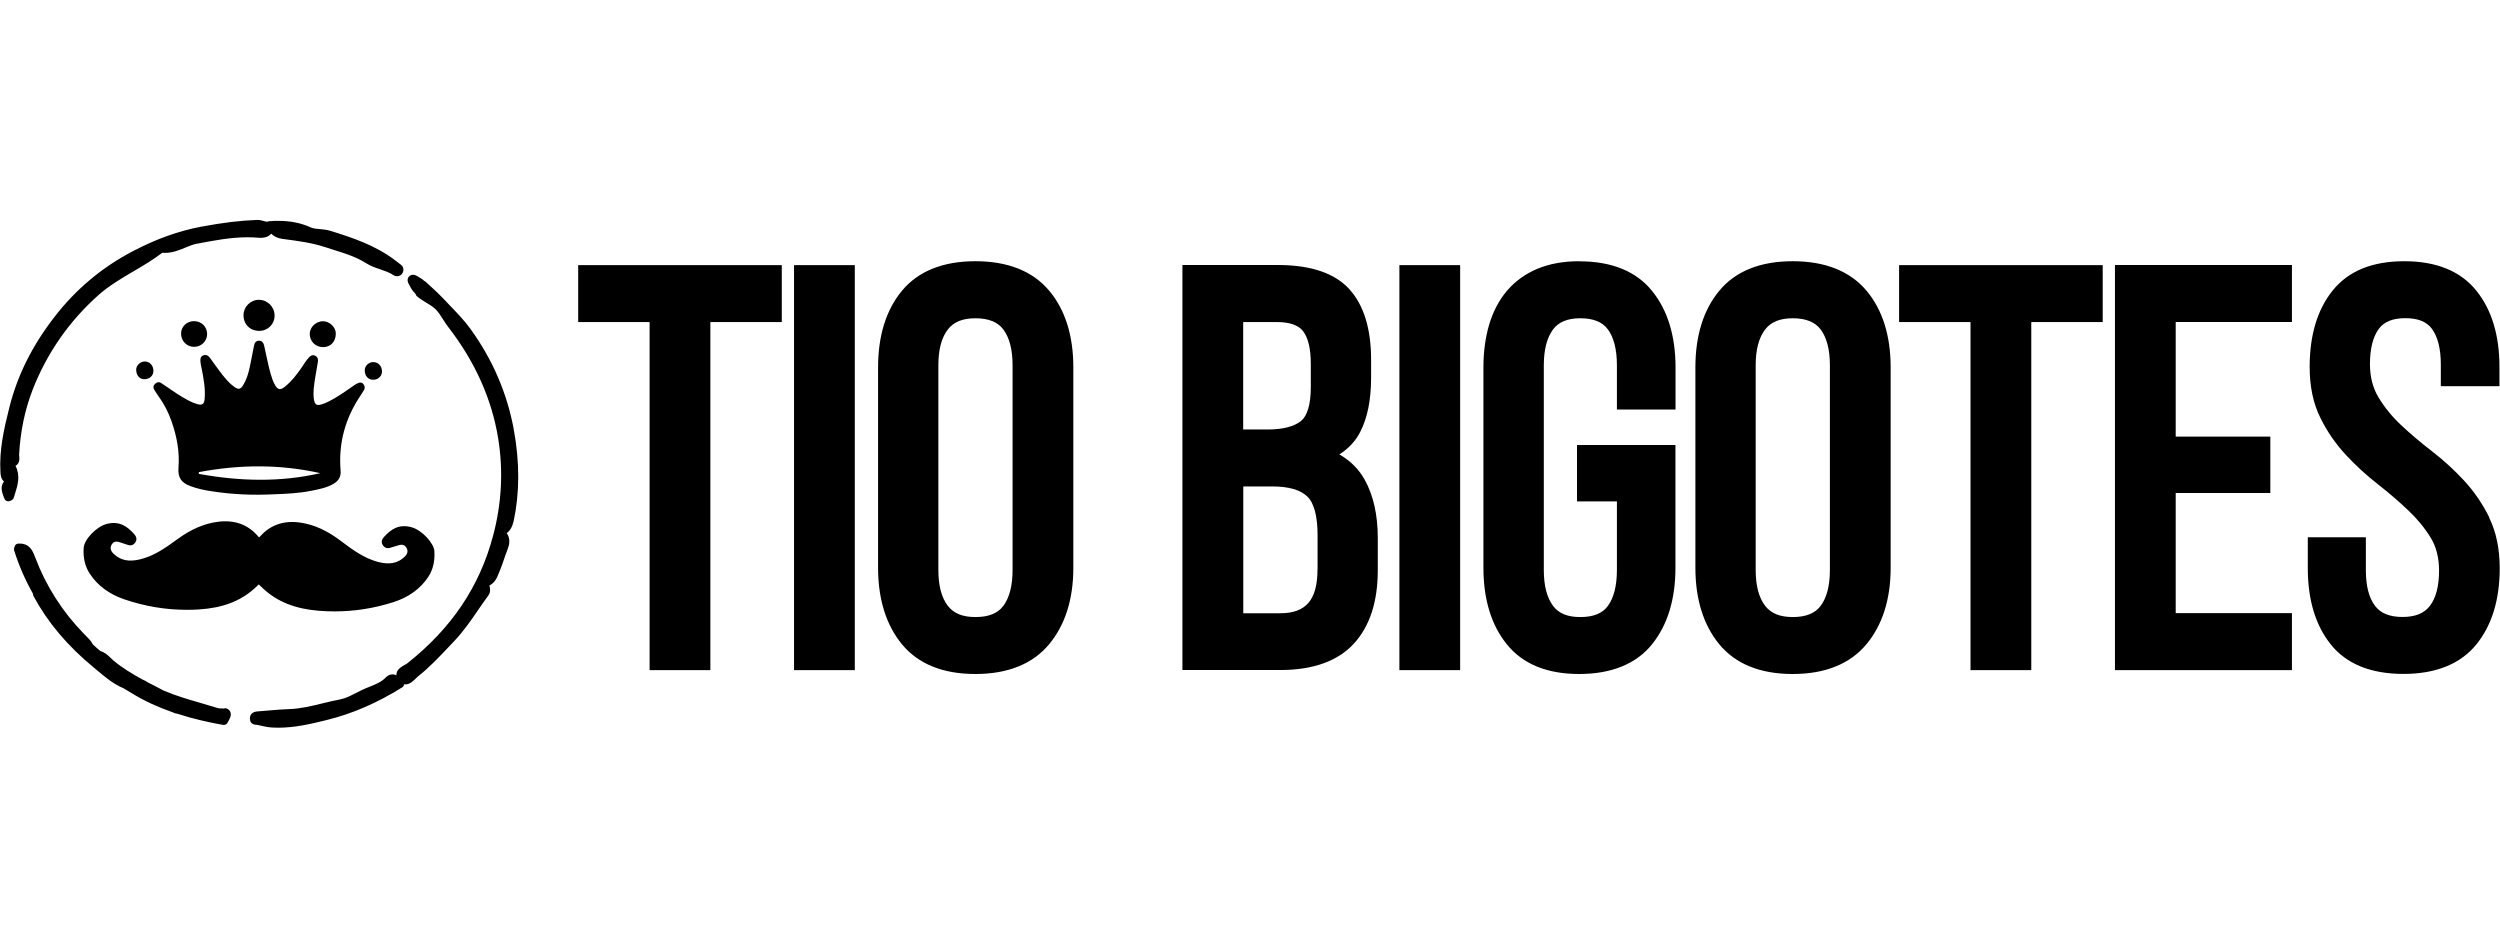 <?xml version="1.0" encoding="UTF-8"?> <svg xmlns="http://www.w3.org/2000/svg" id="Capa_2" data-name="Capa 2" viewBox="0 0 269.51 102.13"><defs><style> .cls-1 { fill: none; } </style></defs><g id="Capa_1-2" data-name="Capa 1"><g><rect class="cls-1" width="269.45" height="102.13"></rect><g><path d="M62.33,34.72h7.7v37.52h6.55v-37.52h7.7v-6.14h-21.95v6.14ZM85.6,72.24h6.55V28.58h-6.55v43.66ZM105.16,28.16c-3.5,0-6.17,1.07-7.92,3.18-1.71,2.06-2.58,4.84-2.58,8.27v21.6c0,3.39.87,6.17,2.57,8.24,1.75,2.13,4.42,3.21,7.92,3.21s6.18-1.08,7.95-3.21c1.73-2.08,2.61-4.85,2.61-8.24v-21.6c0-3.44-.88-6.22-2.61-8.28-1.77-2.1-4.45-3.17-7.95-3.17ZM109.16,61.45c0,1.69-.34,2.99-1,3.87-.61.81-1.59,1.2-3,1.2s-2.35-.4-2.98-1.21c-.68-.88-1.02-2.18-1.02-3.86v-22.07c0-1.68.34-2.98,1.02-3.86.63-.82,1.6-1.21,2.98-1.21s2.39.39,3,1.2c.66.88,1,2.18,1,3.87v22.07ZM144.38,48.99c.99-.62,1.74-1.43,2.25-2.41.78-1.5,1.18-3.47,1.18-5.84v-1.97c0-3.33-.79-5.88-2.34-7.59-1.57-1.73-4.16-2.61-7.68-2.61h-10.32v43.66h10.56c3.52,0,6.19-.96,7.92-2.84,1.71-1.86,2.58-4.52,2.58-7.89v-3.52c0-2.46-.47-4.56-1.4-6.25-.64-1.15-1.56-2.07-2.75-2.75ZM134.03,34.72h3.64c1.35,0,2.3.33,2.8.97.56.72.84,1.92.84,3.56v2.45c0,1.85-.36,3.12-1.05,3.68-.76.61-1.97.92-3.61.92h-2.63v-11.58ZM142.03,61.39c0,3.26-1.23,4.72-4,4.72h-4v-13.67h3.11c1.77,0,3.04.36,3.79,1.08.73.69,1.11,2.14,1.11,4.18v3.7ZM150.86,72.24h6.55V28.58h-6.55v43.66ZM170.25,28.16c-1.71,0-3.23.28-4.52.82-1.31.55-2.41,1.35-3.28,2.38-.86,1.01-1.5,2.24-1.92,3.66-.4,1.37-.61,2.92-.61,4.59v21.6c0,3.39.84,6.16,2.51,8.23,1.71,2.14,4.34,3.22,7.81,3.22s6.16-1.08,7.87-3.22c1.66-2.07,2.51-4.84,2.51-8.23v-13.24h-10.61v6.08h4.3v7.4c0,1.69-.33,3-.98,3.88-.59.8-1.56,1.19-2.96,1.19s-2.33-.39-2.94-1.2c-.66-.88-1-2.18-1-3.87v-22.07c0-1.69.34-2.99,1-3.87.61-.81,1.57-1.2,2.94-1.2s2.37.39,2.96,1.19c.65.88.98,2.19.98,3.88v4.77h6.32v-4.53c0-3.39-.84-6.16-2.51-8.23-1.71-2.14-4.36-3.22-7.87-3.22ZM193.27,28.16c-3.5,0-6.17,1.07-7.92,3.18-1.71,2.06-2.58,4.84-2.58,8.27v21.6c0,3.39.87,6.17,2.57,8.24,1.75,2.13,4.42,3.21,7.92,3.21s6.18-1.08,7.95-3.21c1.73-2.08,2.61-4.85,2.61-8.24v-21.6c0-3.44-.88-6.22-2.61-8.28-1.77-2.1-4.45-3.17-7.95-3.17ZM197.27,61.45c0,1.69-.34,2.99-1,3.87-.61.81-1.59,1.2-3,1.2s-2.35-.4-2.98-1.21c-.68-.88-1.02-2.18-1.02-3.86v-22.07c0-1.68.34-2.98,1.02-3.86.63-.82,1.6-1.21,2.98-1.21s2.39.39,3,1.2c.66.88,1,2.18,1,3.87v22.07ZM204.73,34.72h7.7v37.52h6.55v-37.52h7.7v-6.14h-21.95v6.14ZM228,72.24h19.08v-6.14h-12.53v-12.95h10.2v-6.08h-10.2v-12.36h12.53v-6.14h-19.08v43.66ZM268.37,55.81h0c-.73-1.49-1.66-2.84-2.75-4.02-1.07-1.15-2.24-2.22-3.49-3.18-1.18-.91-2.29-1.85-3.3-2.8-.97-.91-1.79-1.92-2.43-2.99-.6-1-.91-2.2-.91-3.57,0-1.65.32-2.93.95-3.79.57-.78,1.51-1.16,2.87-1.16s2.3.38,2.87,1.16c.63.86.95,2.16.95,3.85v2.32h6.32v-2.08c0-3.39-.83-6.15-2.48-8.2-1.69-2.12-4.31-3.19-7.78-3.19s-6.03,1.06-7.72,3.16c-1.64,2.03-2.48,4.8-2.48,8.23,0,2.09.38,3.93,1.14,5.46.73,1.49,1.66,2.84,2.75,4.01,1.06,1.15,2.22,2.21,3.45,3.17,1.16.91,2.26,1.85,3.27,2.81.97.91,1.79,1.91,2.44,2.97.6.98.9,2.16.9,3.53,0,1.69-.34,2.98-1,3.83-.61.79-1.57,1.18-2.94,1.18s-2.34-.39-2.95-1.18c-.66-.86-1-2.15-1-3.83v-3.58h-6.26v3.34c0,3.39.83,6.15,2.47,8.2,1.69,2.12,4.33,3.19,7.84,3.19s6.15-1.07,7.87-3.19c1.66-2.05,2.51-4.81,2.51-8.2,0-2.09-.38-3.92-1.14-5.46Z"></path><g><path d="M28.08,25.64h0c.31,0,.75-.04,1.07-.36.03-.03.06-.06.08-.09.27.26.63.48,1.18.56l.23.03c1.46.19,2.97.39,4.41.86.29.09.58.19.87.28,1.29.4,2.51.79,3.58,1.47.47.3,1,.48,1.51.65.51.18,1,.34,1.4.62.12.08.25.12.39.12h0c.36,0,.65-.27.69-.64.02-.24-.08-.46-.27-.6l-.6-.46c-2.13-1.62-4.55-2.44-7.06-3.21-.36-.11-.72-.14-1.07-.17-.37-.03-.71-.06-.98-.18-1.03-.47-2.17-.71-3.48-.71-.28,0-.57,0-.88.03-.03,0-.06,0-.08,0-.03,0-.07,0-.11.01-.04.01-.09.03-.12.05-.02,0-.04,0-.06,0-.1,0-.23-.04-.37-.08-.19-.05-.4-.11-.64-.11h-.05c-1.81.06-3.68.29-6.04.73-2.4.45-4.79,1.3-7.3,2.61-3.34,1.73-6.21,4.13-8.52,7.13-2.38,3.08-3.97,6.25-4.84,9.7-.59,2.34-1.12,4.64-.97,7.04.01.24.04.72.38.98-.37.52-.32.97.05,1.87.05.11.13.2.24.24.05.02.11.03.16.03.06,0,.12-.01.18-.04h.03c.1-.04.33-.11.4-.37.04-.13.08-.26.12-.38.29-.92.62-1.96.06-3.03.48-.26.43-.81.4-1.04,0-.06-.01-.13-.01-.16.13-2.51.63-4.87,1.46-7.01,1.56-3.99,3.97-7.43,7.14-10.24,1.13-.99,2.45-1.77,3.73-2.52,1.04-.61,2.11-1.24,3.1-2,.1,0,.21.01.31.01.8,0,1.49-.28,2.16-.56.45-.18.88-.36,1.31-.44h.05c1.75-.34,3.57-.68,5.37-.68.35,0,.7.01,1.04.04.13.01.25.02.35.02ZM24.22,76.38h-.2c-.25,0-.45-.01-.62-.07-.58-.18-1.18-.36-1.75-.52-1.33-.39-2.7-.78-4-1.34-.21-.11-.42-.22-.63-.33-.36-.19-.72-.37-1.09-.56-.19-.12-.38-.24-.6-.32-1.09-.6-2.17-1.25-3.13-2.06-.09-.08-.18-.17-.28-.26-.3-.29-.64-.61-1.1-.73-.28-.23-.55-.48-.81-.72-.19-.38-.5-.68-.76-.94-.07-.07-.14-.14-.21-.21-2.31-2.37-4.08-5.14-5.25-8.24-.22-.57-.49-1.29-1.31-1.45-.16-.03-.32-.04-.51-.03-.19.01-.34.13-.39.31v.02c-.04.08-.11.24-.05.42.5,1.6,1.17,3.14,2.02,4.65,0,.08.01.17.06.26,1.54,2.85,3.67,5.38,6.52,7.72.14.12.29.24.43.36.83.69,1.68,1.41,2.74,1.85.29.18.58.35.87.52,1.41.87,2.88,1.53,4.34,2.04.14.06.28.11.41.16.03,0,.05.02.08.02.02,0,.05,0,.07,0,1.77.58,3.48.95,4.98,1.22.03,0,.05,0,.08,0,.15,0,.3-.08.38-.21.04-.06.08-.13.11-.2.03-.05.05-.09.08-.14,0-.01.01-.03.02-.04,0-.02.02-.04.02-.05.02-.02.03-.05.04-.08.02-.06.05-.13.07-.19.07-.21.04-.44-.09-.62-.13-.17-.33-.28-.55-.28ZM55.35,56.3c.68-3.15.69-6.43.03-10.04-.72-3.89-2.29-7.54-4.7-10.85-.61-.84-1.34-1.6-2.05-2.34-.26-.27-.51-.53-.76-.8-.45-.48-.92-.92-1.38-1.34-.19-.18-.38-.35-.58-.53-.05-.05-.11-.09-.18-.12-.1-.11-.23-.19-.35-.27-.11-.07-.22-.13-.33-.2-.05-.05-.13-.09-.21-.11-.19-.09-.42-.12-.61,0-.13.08-.23.2-.27.35-.05.18,0,.34.08.51.07.14.15.28.22.42.09.16.19.31.3.45.05.06.1.11.16.16,0,0,0,.02.01.02.03.04.06.08.09.12.02.09.07.17.14.22.33.28.69.5,1.04.71.35.21.67.41.92.64.3.28.56.69.84,1.13.18.29.37.58.58.85,2.87,3.71,4.67,7.73,5.36,11.95.57,3.48.39,7.02-.54,10.51-1.45,5.48-4.47,9.98-9.24,13.76-.07.06-.19.12-.31.19-.35.2-.78.45-.86.9-.01.07-.02.14-.01.21-.13-.06-.27-.1-.42-.1-.27,0-.53.12-.76.36-.47.48-1.08.72-1.73.98-.25.1-.51.2-.76.32-.24.11-.47.23-.7.35-.58.3-1.13.58-1.7.69-.65.12-1.3.28-1.92.43-1.2.29-2.32.57-3.52.61-.78.03-1.57.09-2.33.16-.36.03-.73.06-1.09.09h-.03c-.53.04-.81.28-.84.72-.01.26.05.69.69.73.03,0,.05,0,.08,0,.09.02.18.04.27.06.43.1.87.2,1.35.23.21.01.43.02.65.02h0c1.75,0,3.41-.37,5.25-.83,2.76-.68,5.42-1.83,8.13-3.52.11-.07.19-.19.2-.32,0,0,0,0,0-.01.06.01.11.01.16.01h0c.45,0,.81-.35,1.1-.63.09-.08.17-.16.23-.22,1.24-.98,2.32-2.13,3.38-3.25.17-.18.34-.36.51-.54,1.01-1.06,1.82-2.23,2.59-3.36.36-.52.72-1.05,1.1-1.56.3-.4.2-.81.14-1.05,0-.01,0-.03-.01-.05.61-.31.82-.85.99-1.28.03-.07.06-.14.09-.21.19-.44.34-.89.49-1.33.12-.34.24-.7.37-1.03.2-.49.37-1.17-.07-1.79.34-.27.58-.62.7-1.16Z"></path><g><path d="M38.56,41.32c-.14.06-.27.14-.4.23-.66.46-1.31.92-2,1.33-.48.28-.97.56-1.51.72-.51.15-.71.02-.8-.5-.13-.77,0-1.52.11-2.27.09-.61.22-1.21.31-1.82.04-.27,0-.53-.31-.67-.3-.13-.51.03-.69.23-.28.3-.48.66-.71.99-.55.8-1.13,1.57-1.9,2.17-.45.35-.72.28-1.01-.22-.22-.37-.35-.79-.47-1.2-.29-1-.46-2.02-.7-3.03-.07-.3-.2-.55-.56-.55-.35,0-.48.25-.54.56-.15.76-.29,1.51-.45,2.27-.15.69-.35,1.36-.72,1.97-.27.44-.5.49-.92.2-.28-.2-.53-.42-.77-.68-.69-.76-1.26-1.62-1.87-2.45-.19-.26-.41-.41-.73-.29-.33.12-.33.41-.31.69.02.23.07.46.12.68.22,1.11.43,2.21.33,3.35-.05.54-.27.69-.8.53-.58-.16-1.09-.46-1.61-.76-.78-.46-1.5-1.01-2.26-1.5-.26-.17-.49-.1-.69.1-.19.19-.21.4-.06.63.15.23.29.47.45.69.6.82,1.05,1.71,1.39,2.66.58,1.64.9,3.31.76,5.06-.08,1.04.31,1.61,1.3,1.97.72.26,1.46.43,2.21.54,2.22.35,4.44.45,6.68.34,1.4-.05,2.79-.11,4.17-.39.83-.17,1.66-.32,2.4-.77.52-.32.77-.76.72-1.38-.25-2.95.49-5.63,2.12-8.07.13-.2.26-.41.39-.61.15-.24.1-.47-.06-.67-.16-.2-.39-.19-.6-.09ZM21.44,51.09c0-.06,0-.13-.01-.19,4.37-.83,8.73-.87,13.11.11-4.36,1-8.72.87-13.09.08ZM27.94,35.67c.95,0,1.67-.73,1.66-1.67,0-.92-.77-1.68-1.69-1.68-.91,0-1.66.76-1.66,1.66,0,.98.71,1.69,1.69,1.69ZM20.94,37.39c.76,0,1.39-.62,1.39-1.37,0-.79-.61-1.4-1.41-1.4s-1.4.61-1.4,1.33c0,.82.61,1.44,1.41,1.44ZM34.83,37.42c.82,0,1.38-.6,1.37-1.48,0-.67-.68-1.31-1.38-1.31-.75,0-1.43.64-1.43,1.36,0,.8.62,1.43,1.43,1.43ZM15.6,38.97c-.47,0-.91.42-.92.86,0,.63.35,1.05.89,1.05.56,0,.97-.38.97-.9,0-.58-.41-1.02-.95-1.01ZM40.25,39.03c-.5,0-.93.41-.93.88,0,.62.36,1.03.91,1.03.54,0,.96-.4.95-.91-.01-.57-.41-1-.93-.99Z"></path><path d="M46.84,59.47c-.05-.93-1.37-2.33-2.47-2.63-1.4-.39-2.25.26-2.95,1.02-.32.34-.35.67-.1.98.3.37.65.25.89.17.12-.04.24-.07.36-.11.12-.04.25-.07.37-.11.53-.18.75.06.87.25.21.34.14.67-.2.99-.73.7-1.64.87-2.85.55-1.46-.39-2.67-1.24-3.98-2.24-1.5-1.14-2.9-1.78-4.39-2-1.76-.26-3.22.23-4.32,1.46-.06.06-.1.1-.13.13-.04-.03-.08-.06-.13-.13-1.09-1.26-2.54-1.78-4.31-1.55-1.5.19-2.9.8-4.41,1.9-1.32.97-2.53,1.8-4,2.15-1.22.3-2.12.1-2.85-.61-.34-.33-.4-.66-.19-1,.12-.19.34-.42.87-.23.12.04.24.08.37.12.12.04.24.07.36.12.24.08.59.21.89-.16.25-.31.22-.64-.09-.98-.7-.77-1.54-1.44-2.94-1.08-1.1.28-2.43,1.66-2.49,2.58-.07,1.08.14,1.98.65,2.77.84,1.29,2.09,2.22,3.73,2.78,2.2.75,4.46,1.13,6.74,1.13.43,0,.86-.01,1.3-.04,2.55-.16,4.45-.88,5.99-2.26.12-.1.21-.19.29-.27.06-.06.13-.12.18-.17.05.05.12.11.18.17.08.08.17.17.29.28,1.53,1.42,3.43,2.18,5.97,2.39.58.05,1.16.07,1.74.07,2.13,0,4.24-.33,6.31-.99,1.64-.52,2.91-1.43,3.76-2.7.52-.78.74-1.68.68-2.76Z"></path></g></g></g></g></g></svg> 